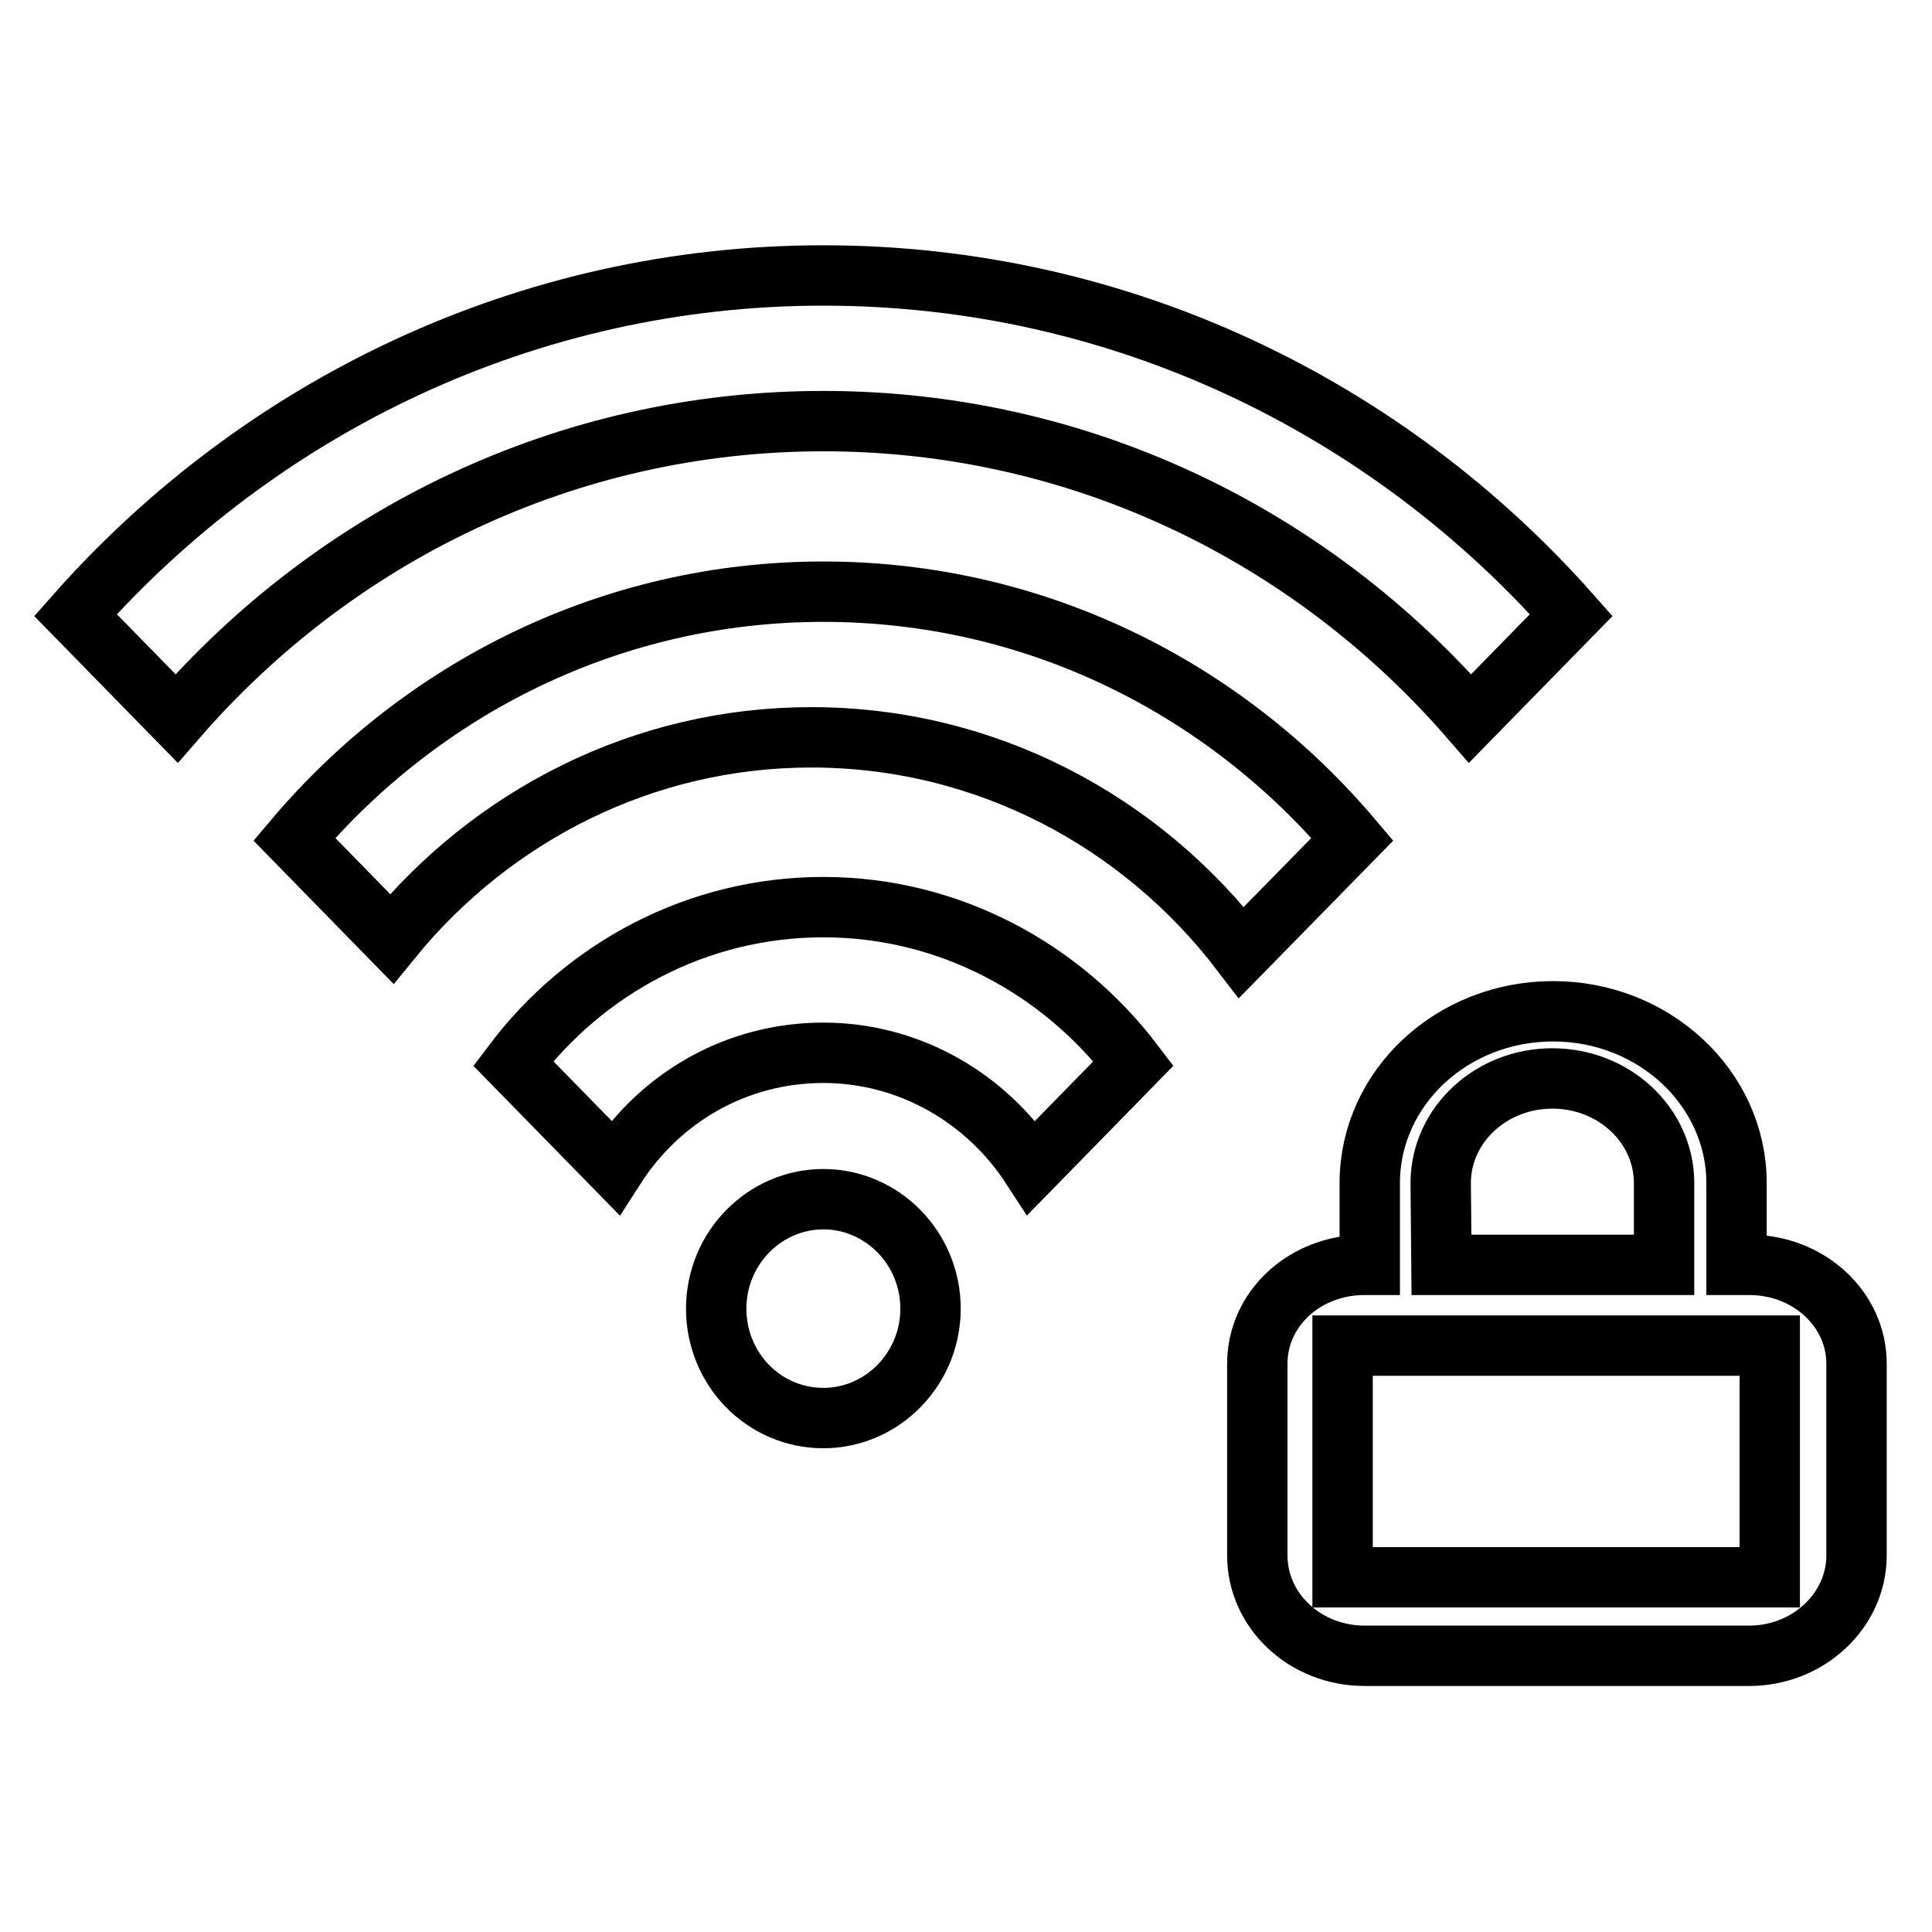 <?xml version="1.0" encoding="utf-8"?>
<!-- Svg Vector Icons : http://www.onlinewebfonts.com/icon -->
<!DOCTYPE svg PUBLIC "-//W3C//DTD SVG 1.1//EN" "http://www.w3.org/Graphics/SVG/1.1/DTD/svg11.dtd">
<svg version="1.1" xmlns="http://www.w3.org/2000/svg" xmlns:xlink="http://www.w3.org/1999/xlink" x="0px" y="0px" viewBox="0 0 256 256" enable-background="new 0 0 256 256" xml:space="preserve">
<g> <path stroke-width="8" fill-opacity="0" stroke="#000000"  d="M109.1,120.2c-16.7,0-31.6,8.1-41.1,20.7l13.5,13.8c5.9-9.2,16-15.2,27.6-15.2c11.5,0,21.7,6.1,27.6,15.2 l13.5-13.8C140.7,128.4,125.8,120.2,109.1,120.2z M109.1,36.5c-39.3,0-74.7,17.4-99.1,45l13.4,13.7c21-24.2,51.6-39.4,85.7-39.4 s64.7,15.2,85.7,39.4l13.4-13.7C183.8,53.9,148.4,36.5,109.1,36.5z M109.1,78.4c-28,0-53.1,12.7-70.1,32.8l12.9,13.2 c13.3-16.3,33.3-26.7,55.6-26.7c23.2,0,43.8,11.2,57,28.5l14.7-15C162.2,91.1,137.1,78.4,109.1,78.4z M109.1,158.9 c-7.8,0-14.2,6.5-14.2,14.5s6.3,14.5,14.2,14.5c7.8,0,14.2-6.5,14.2-14.5S116.9,158.9,109.1,158.9z M231.8,167.6h-1.7v-11h0 c-0.1-12.5-11-22.6-24.3-22.6c-13.4,0-24.2,10.1-24.3,22.6h0v11h-0.7c-7.9,0-14.2,5.8-14.2,13.1v25.4c0,7.4,6.4,13.3,14.2,13.3h51 c7.8,0,14.2-6,14.2-13.3v-25.4C246,173.4,239.6,167.6,231.8,167.6L231.8,167.6z M190.9,156.6L190.9,156.6 c0.1-7.6,6.7-13.7,14.8-13.7c8.1,0,14.7,6.1,14.8,13.7v11H191L190.9,156.6z M234.5,209h-56.6v-30.7h56.6V209z"/></g>
</svg>